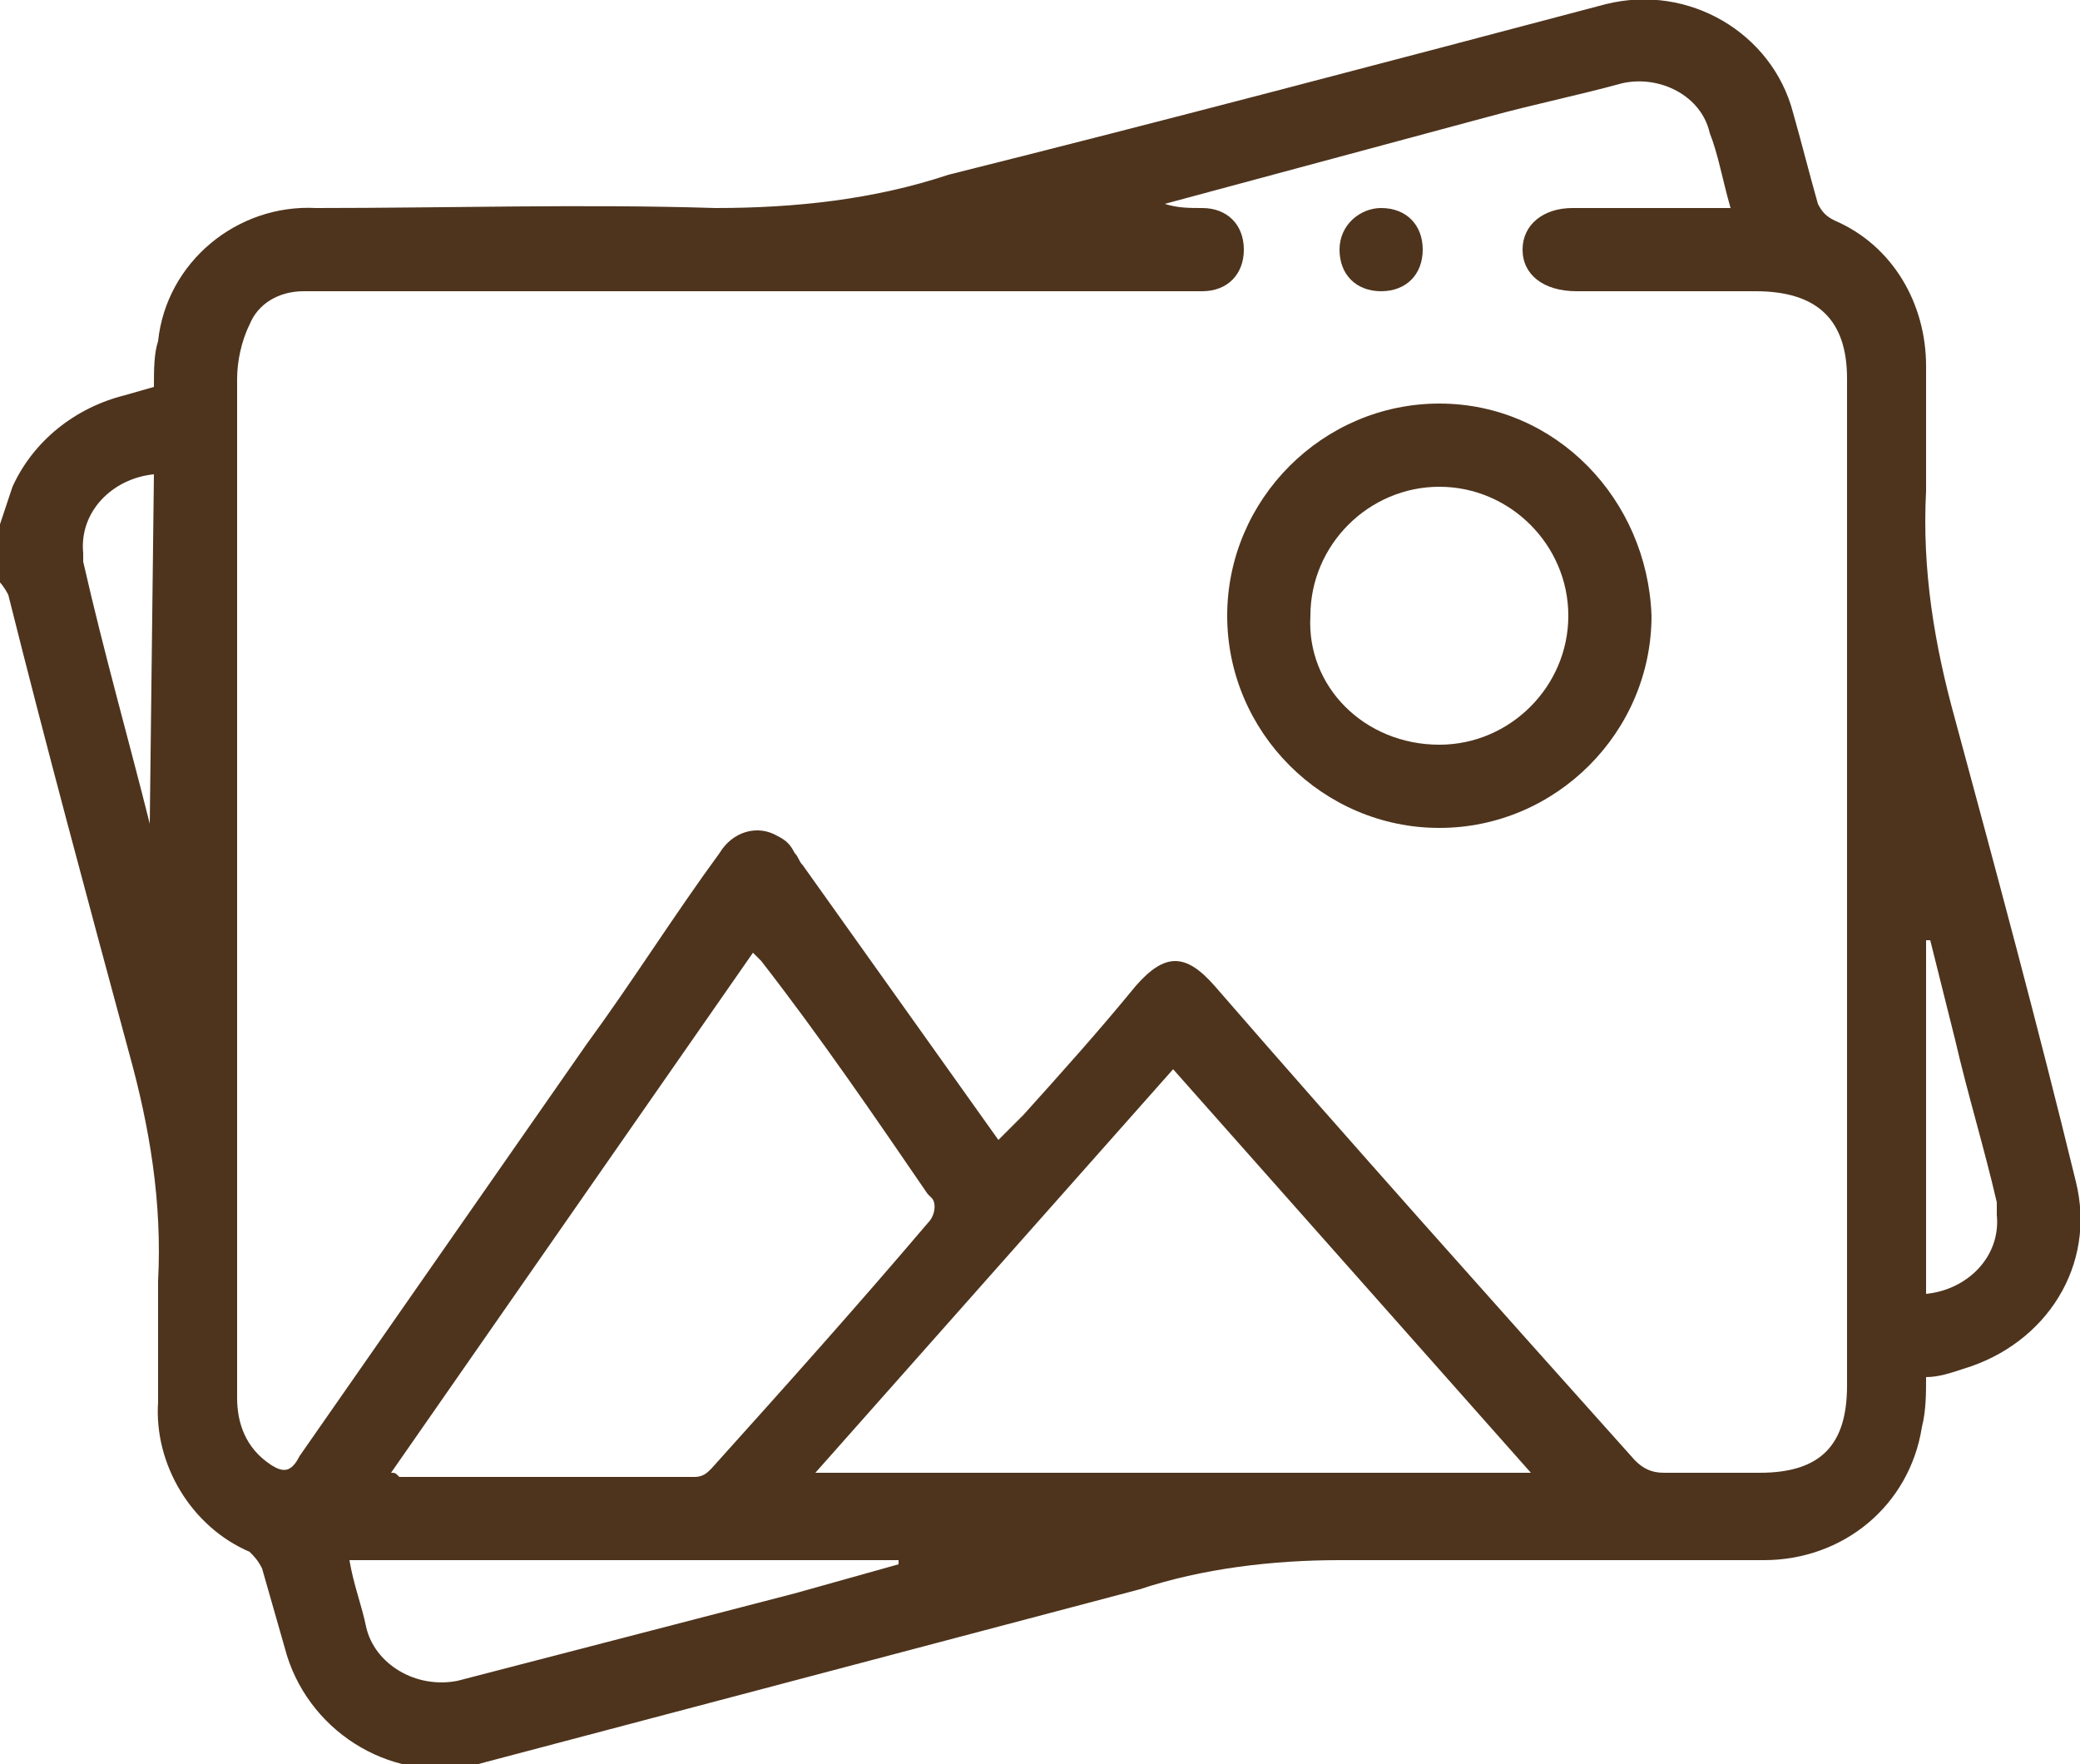 <?xml version="1.0" encoding="utf-8"?>
<!-- Generator: Adobe Illustrator 26.0.3, SVG Export Plug-In . SVG Version: 6.00 Build 0)  -->
<svg version="1.1" id="Camada_1" xmlns="http://www.w3.org/2000/svg" xmlns:xlink="http://www.w3.org/1999/xlink" x="0px" y="0px"
	 viewBox="0 0 50 42.4" style="enable-background:new 0 0 50 42.4;" xml:space="preserve">
<style type="text/css">
	.st0{fill:#4E341D;}
</style>
<g id="Camada_2_00000103958785171553186440000005070087184435326640_">
	<g id="Camada_1-2">
		<path class="st0" d="M0,12.6c0.1-0.3,0.2-0.6,0.3-0.9C0.8,10.6,1.8,9.8,3,9.5l0.7-0.2c0-0.4,0-0.8,0.1-1.1C4,6.3,5.7,4.9,7.6,5
			c3.2,0,6.4-0.1,9.6,0c1.9,0,3.8-0.2,5.6-0.8C28,2.9,33.3,1.5,38.6,0.1c2-0.5,4,0.7,4.5,2.6c0.2,0.7,0.4,1.5,0.6,2.2
			c0.1,0.2,0.2,0.3,0.4,0.4c1.4,0.6,2.2,2,2.2,3.5c0,1,0,2,0,3c-0.1,1.9,0.2,3.7,0.7,5.5c1,3.7,2,7.4,2.9,11.1
			c0.5,2-0.7,3.9-2.7,4.5c-0.3,0.1-0.6,0.2-0.9,0.2c0,0.4,0,0.8-0.1,1.2c-0.3,1.9-1.9,3.2-3.8,3.2c-3.4,0-6.8,0-10.2,0
			c-1.6,0-3.3,0.2-4.8,0.7c-5.3,1.4-10.6,2.8-15.9,4.2c-2,0.5-4-0.7-4.6-2.6c-0.2-0.7-0.4-1.4-0.6-2.1c-0.1-0.2-0.2-0.3-0.3-0.4
			c-1.4-0.6-2.3-2.1-2.2-3.6c0-1,0-2,0-2.9c0.1-1.9-0.2-3.7-0.7-5.5c-1-3.7-2-7.4-2.9-11C0.1,14.1,0,14,0,14V12.6z M28,4.9L28,4.9
			C28.3,5,28.6,5,28.9,5c0.6,0,1,0.4,1,1s-0.4,1-1,1c-0.2,0-0.4,0-0.6,0H8C7.8,7,7.5,7,7.3,7C6.7,7,6.2,7.3,6,7.8
			C5.8,8.2,5.7,8.7,5.7,9.1c0,6.9,0,13.8,0,20.7v3.8c0,0.6,0.2,1.2,0.8,1.6C6.8,35.4,7,35.4,7.2,35c2.3-3.3,4.6-6.6,6.9-9.9
			c1.1-1.5,2.1-3.1,3.2-4.6c0.3-0.5,0.9-0.7,1.4-0.4c0.2,0.1,0.3,0.2,0.4,0.4c0.1,0.1,0.1,0.2,0.2,0.3l4.7,6.6
			c0.2-0.2,0.4-0.4,0.6-0.6c0.9-1,1.8-2,2.7-3.1c0.7-0.8,1.2-0.8,1.9,0c3.3,3.8,6.7,7.6,10.1,11.4c0.2,0.2,0.4,0.3,0.7,0.3
			c0.8,0,1.6,0,2.3,0c1.5,0,2.1-0.7,2.1-2.1V9.1c0-1.4-0.7-2.1-2.2-2.1s-2.9,0-4.3,0c-0.8,0-1.3-0.4-1.3-1s0.5-1,1.2-1h3.8
			c-0.2-0.7-0.3-1.3-0.5-1.8C40.9,2.3,39.9,1.8,39,2c-1.1,0.3-2.1,0.5-3.2,0.8L28,4.9z M28.2,25.7l-8.6,9.7h17.2L28.2,25.7z
			 M9.4,35.4c0.1,0,0.1,0,0.2,0.1h7.1c0.2,0,0.3-0.1,0.4-0.2c1.8-2,3.5-3.9,5.2-5.9c0.2-0.2,0.2-0.5,0.1-0.6c0,0,0,0-0.1-0.1
			c-1.3-1.9-2.6-3.8-4-5.6c-0.1-0.1-0.1-0.1-0.2-0.2L9.4,35.4z M8.4,37.5c0.1,0.6,0.3,1.1,0.4,1.6C9,40,10,40.6,11,40.4l8.1-2.1
			l2.5-0.7v-0.1L8.4,37.5z M3.6,19.8L3.6,19.8l0.1-8.4c-1,0.1-1.8,0.9-1.7,1.9c0,0.1,0,0.1,0,0.2C2.5,15.7,3.1,17.8,3.6,19.8z
			 M46.3,31.1c1-0.1,1.8-0.9,1.7-1.9c0-0.1,0-0.2,0-0.3c-0.3-1.3-0.7-2.6-1-3.9c-0.2-0.8-0.4-1.6-0.6-2.4h-0.1L46.3,31.1z"/>
		<path class="st0" d="M39.7,14.8c0,2.8-2.3,5.1-5.1,5.1s-5.1-2.3-5.1-5.1s2.3-5.1,5.1-5.1l0,0C37.4,9.7,39.6,12,39.7,14.8z
			 M34.6,17.9c1.7,0,3.1-1.4,3.1-3.1s-1.4-3.1-3.1-3.1c-1.7,0-3.1,1.4-3.1,3.1C31.4,16.5,32.8,17.9,34.6,17.9
			C34.5,17.9,34.5,17.9,34.6,17.9z"/>
		<path class="st0" d="M33.2,5c0.6,0,1,0.4,1,1s-0.4,1-1,1s-1-0.4-1-1S32.7,5,33.2,5z"/>
	</g>
</g>
</svg>
